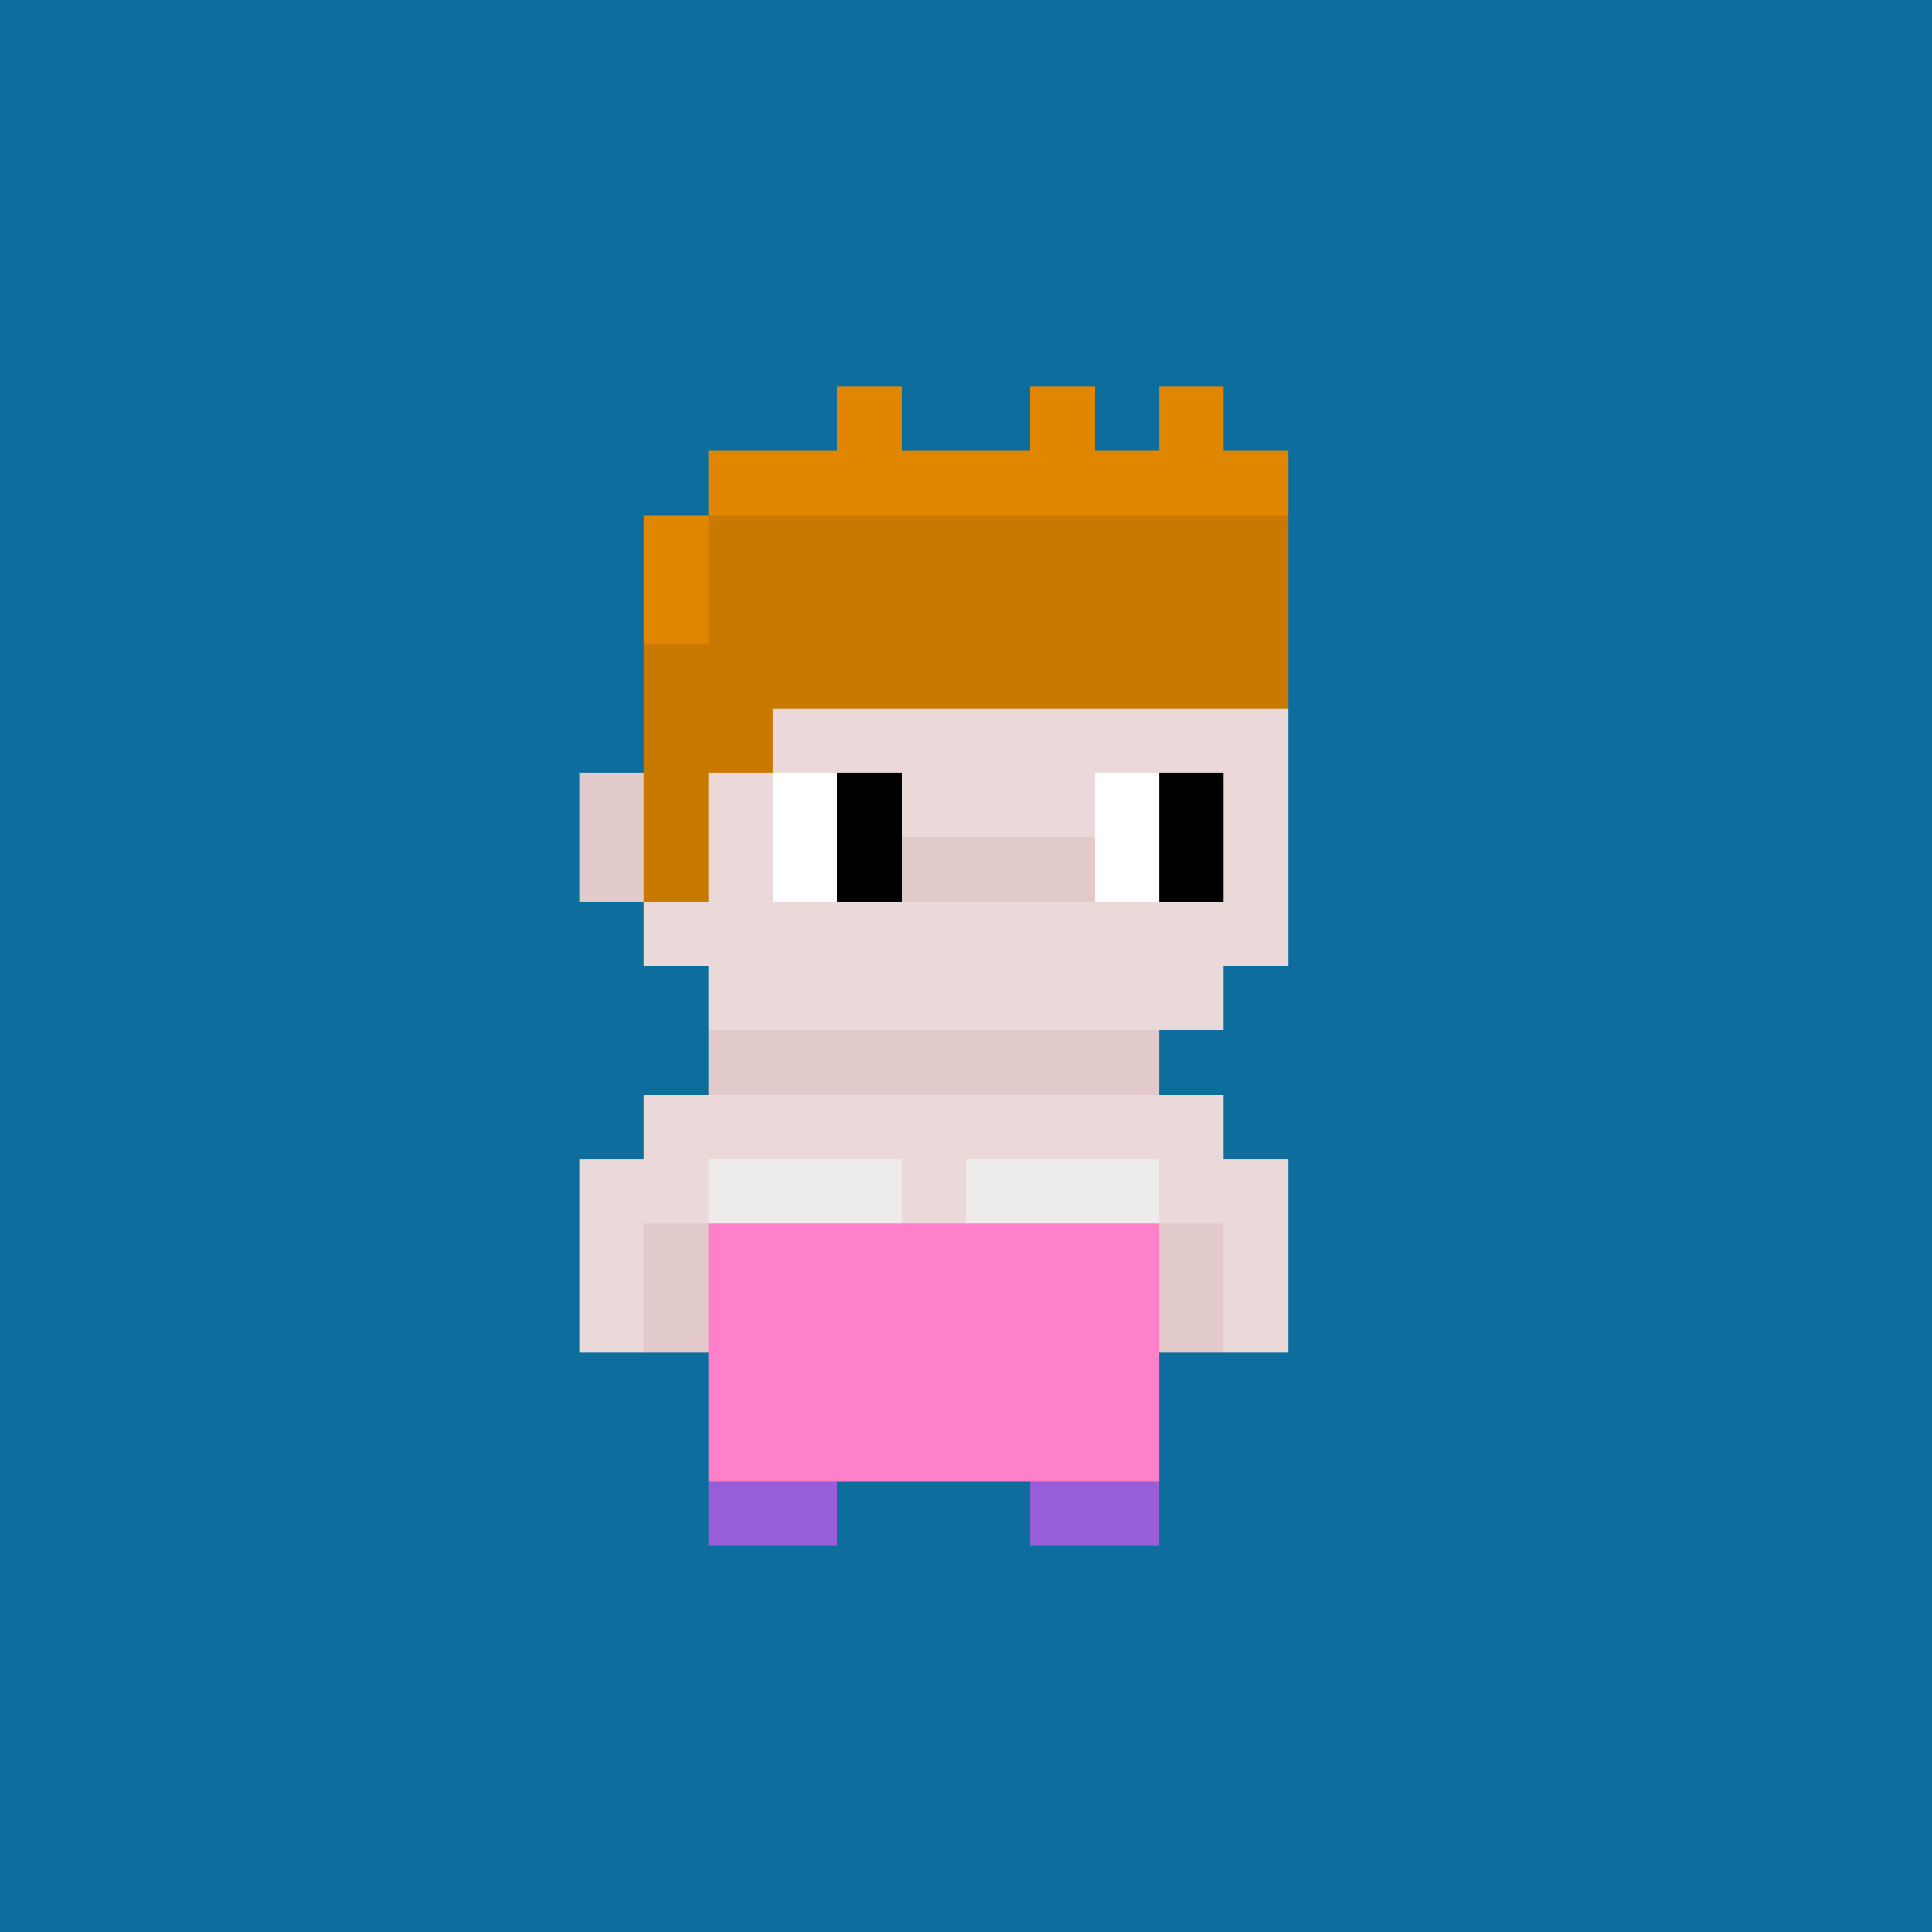 <svg shape-rendering="crispEdges" viewBox="0 0 30 30" fill="none" xmlns="http://www.w3.org/2000/svg"><rect x="0" y="0" width="30" height="30" fill="#333333" stroke="none"/><style> body{overflow: hidden; margin: 0;} svg{ max-width: 100vw; max-height: 100vh; width: 100%;} #main rect{width:1px; height: 1px;} .bg{width:30px; height: 30px;} .on { scale: 177%; transform: translate(-6px, -3px); } .off { scale: 100%; transform: translate(0px, 0px); } .button { cursor: pointer; fill: transparent; } .closed{ transform: translate(0px, 30px); } .open{ transform: translate(0px, 0px); } </style><style>body, svg{ background: #0D6E9D; }.bg { fill: #0D6E9D; }</style><rect class="bg"/><g id="main" class="off"><g id="Body"><rect x="11" y="9" width="1" height="1" fill="#ead9d8"/><rect x="12" y="9" width="1" height="1" fill="#ead9d8"/><rect x="13" y="9" width="1" height="1" fill="#ead9d8"/><rect x="14" y="9" width="1" height="1" fill="#ead9d8"/><rect x="15" y="9" width="1" height="1" fill="#ead9d8"/><rect x="16" y="9" width="1" height="1" fill="#ead9d8"/><rect x="17" y="9" width="1" height="1" fill="#ead9d8"/><rect x="18" y="9" width="1" height="1" fill="#ead9d8"/><rect x="10" y="10" width="1" height="1" fill="#ead9d8"/><rect x="11" y="10" width="1" height="1" fill="#ead9d8"/><rect x="12" y="10" width="1" height="1" fill="#ead9d8"/><rect x="13" y="10" width="1" height="1" fill="#ead9d8"/><rect x="14" y="10" width="1" height="1" fill="#ead9d8"/><rect x="15" y="10" width="1" height="1" fill="#ead9d8"/><rect x="16" y="10" width="1" height="1" fill="#ead9d8"/><rect x="17" y="10" width="1" height="1" fill="#ead9d8"/><rect x="18" y="10" width="1" height="1" fill="#ead9d8"/><rect x="19" y="10" width="1" height="1" fill="#ead9d8"/><rect x="10" y="11" width="1" height="1" fill="#ead9d8"/><rect x="11" y="11" width="1" height="1" fill="#ead9d8"/><rect x="12" y="11" width="1" height="1" fill="#ead9d8"/><rect x="13" y="11" width="1" height="1" fill="#ead9d8"/><rect x="14" y="11" width="1" height="1" fill="#ead9d8"/><rect x="15" y="11" width="1" height="1" fill="#ead9d8"/><rect x="16" y="11" width="1" height="1" fill="#ead9d8"/><rect x="17" y="11" width="1" height="1" fill="#ead9d8"/><rect x="18" y="11" width="1" height="1" fill="#ead9d8"/><rect x="19" y="11" width="1" height="1" fill="#ead9d8"/><rect x="9" y="12" width="1" height="1" fill="#e2caca"/><rect x="10" y="12" width="1" height="1" fill="#ead9d8"/><rect x="11" y="12" width="1" height="1" fill="#ead9d8"/><rect x="12" y="12" width="1" height="1" fill="#ffffff"/><rect x="13" y="12" width="1" height="1" fill="#000000"/><rect x="14" y="12" width="1" height="1" fill="#ead9d8"/><rect x="15" y="12" width="1" height="1" fill="#ead9d8"/><rect x="16" y="12" width="1" height="1" fill="#ead9d8"/><rect x="17" y="12" width="1" height="1" fill="#ffffff"/><rect x="18" y="12" width="1" height="1" fill="#000000"/><rect x="19" y="12" width="1" height="1" fill="#ead9d8"/><rect x="9" y="13" width="1" height="1" fill="#e2caca"/><rect x="10" y="13" width="1" height="1" fill="#ead9d8"/><rect x="11" y="13" width="1" height="1" fill="#ead9d8"/><rect x="12" y="13" width="1" height="1" fill="#ffffff"/><rect x="13" y="13" width="1" height="1" fill="#000000"/><rect x="14" y="13" width="1" height="1" fill="#e2caca"/><rect x="15" y="13" width="1" height="1" fill="#e2caca"/><rect x="16" y="13" width="1" height="1" fill="#e2caca"/><rect x="17" y="13" width="1" height="1" fill="#ffffff"/><rect x="18" y="13" width="1" height="1" fill="#000000"/><rect x="19" y="13" width="1" height="1" fill="#ead9d8"/><rect x="10" y="14" width="1" height="1" fill="#ead9d8"/><rect x="11" y="14" width="1" height="1" fill="#ead9d8"/><rect x="12" y="14" width="1" height="1" fill="#ead9d8"/><rect x="13" y="14" width="1" height="1" fill="#ead9d8"/><rect x="14" y="14" width="1" height="1" fill="#ead9d8"/><rect x="15" y="14" width="1" height="1" fill="#ead9d8"/><rect x="16" y="14" width="1" height="1" fill="#ead9d8"/><rect x="17" y="14" width="1" height="1" fill="#ead9d8"/><rect x="18" y="14" width="1" height="1" fill="#ead9d8"/><rect x="19" y="14" width="1" height="1" fill="#ead9d8"/><rect x="11" y="15" width="1" height="1" fill="#ead9d8"/><rect x="12" y="15" width="1" height="1" fill="#ead9d8"/><rect x="13" y="15" width="1" height="1" fill="#ead9d8"/><rect x="14" y="15" width="1" height="1" fill="#ead9d8"/><rect x="15" y="15" width="1" height="1" fill="#ead9d8"/><rect x="16" y="15" width="1" height="1" fill="#ead9d8"/><rect x="17" y="15" width="1" height="1" fill="#ead9d8"/><rect x="18" y="15" width="1" height="1" fill="#ead9d8"/><rect x="11" y="16" width="1" height="1" fill="#e2caca"/><rect x="12" y="16" width="1" height="1" fill="#e2caca"/><rect x="13" y="16" width="1" height="1" fill="#e2caca"/><rect x="14" y="16" width="1" height="1" fill="#e2caca"/><rect x="15" y="16" width="1" height="1" fill="#e2caca"/><rect x="16" y="16" width="1" height="1" fill="#e2caca"/><rect x="17" y="16" width="1" height="1" fill="#e2caca"/><rect x="10" y="17" width="1" height="1" fill="#ead9d8"/><rect x="11" y="17" width="1" height="1" fill="#ead9d8"/><rect x="12" y="17" width="1" height="1" fill="#ead9d8"/><rect x="13" y="17" width="1" height="1" fill="#ead9d8"/><rect x="14" y="17" width="1" height="1" fill="#ead9d8"/><rect x="15" y="17" width="1" height="1" fill="#ead9d8"/><rect x="16" y="17" width="1" height="1" fill="#ead9d8"/><rect x="17" y="17" width="1" height="1" fill="#ead9d8"/><rect x="18" y="17" width="1" height="1" fill="#ead9d8"/><rect x="9" y="18" width="1" height="1" fill="#ead9d8"/><rect x="10" y="18" width="1" height="1" fill="#ead9d8"/><rect x="11" y="18" width="1" height="1" fill="#ead9d8"/><rect x="12" y="18" width="1" height="1" fill="#e2caca"/><rect x="13" y="18" width="1" height="1" fill="#ead9d8"/><rect x="14" y="18" width="1" height="1" fill="#ead9d8"/><rect x="15" y="18" width="1" height="1" fill="#ead9d8"/><rect x="16" y="18" width="1" height="1" fill="#e2caca"/><rect x="17" y="18" width="1" height="1" fill="#ead9d8"/><rect x="18" y="18" width="1" height="1" fill="#ead9d8"/><rect x="19" y="18" width="1" height="1" fill="#ead9d8"/><rect x="9" y="19" width="1" height="1" fill="#ead9d8"/><rect x="10" y="19" width="1" height="1" fill="#e2caca"/><rect x="11" y="19" width="1" height="1" fill="#ead9d8"/><rect x="12" y="19" width="1" height="1" fill="#ead9d8"/><rect x="13" y="19" width="1" height="1" fill="#ead9d8"/><rect x="14" y="19" width="1" height="1" fill="#ead9d8"/><rect x="15" y="19" width="1" height="1" fill="#ead9d8"/><rect x="16" y="19" width="1" height="1" fill="#ead9d8"/><rect x="17" y="19" width="1" height="1" fill="#ead9d8"/><rect x="18" y="19" width="1" height="1" fill="#e2caca"/><rect x="19" y="19" width="1" height="1" fill="#ead9d8"/><rect x="9" y="20" width="1" height="1" fill="#ead9d8"/><rect x="10" y="20" width="1" height="1" fill="#e2caca"/><rect x="11" y="20" width="1" height="1" fill="#ead9d8"/><rect x="12" y="20" width="1" height="1" fill="#ead9d8"/><rect x="13" y="20" width="1" height="1" fill="#ead9d8"/><rect x="14" y="20" width="1" height="1" fill="#ead9d8"/><rect x="15" y="20" width="1" height="1" fill="#ead9d8"/><rect x="16" y="20" width="1" height="1" fill="#ead9d8"/><rect x="17" y="20" width="1" height="1" fill="#ead9d8"/><rect x="18" y="20" width="1" height="1" fill="#e2caca"/><rect x="19" y="20" width="1" height="1" fill="#ead9d8"/><rect x="11" y="21" width="1" height="1" fill="#ead9d8"/><rect x="12" y="21" width="1" height="1" fill="#ead9d8"/><rect x="13" y="21" width="1" height="1" fill="#ead9d8"/><rect x="14" y="21" width="1" height="1" fill="#ead9d8"/><rect x="15" y="21" width="1" height="1" fill="#ead9d8"/><rect x="16" y="21" width="1" height="1" fill="#ead9d8"/><rect x="17" y="21" width="1" height="1" fill="#ead9d8"/><rect x="11" y="22" width="1" height="1" fill="#ead9d8"/><rect x="12" y="22" width="1" height="1" fill="#ead9d8"/><rect x="13" y="22" width="1" height="1" fill="#ead9d8"/><rect x="15" y="22" width="1" height="1" fill="#ead9d8"/><rect x="16" y="22" width="1" height="1" fill="#ead9d8"/><rect x="17" y="22" width="1" height="1" fill="#ead9d8"/><rect x="11" y="23" width="1" height="1" fill="#ead9d8"/><rect x="12" y="23" width="1" height="1" fill="#ead9d8"/><rect x="16" y="23" width="1" height="1" fill="#ead9d8"/><rect x="17" y="23" width="1" height="1" fill="#ead9d8"/></g><g id="Trait"><rect x="11" y="23" width="1" height="1" fill="#975ed8"/><rect x="12" y="23" width="1" height="1" fill="#975ed8"/><rect x="16" y="23" width="1" height="1" fill="#975ed8"/><rect x="17" y="23" width="1" height="1" fill="#975ed8"/></g><g id="Trait"><rect x="11" y="21" width="1" height="1" fill="#000000"/><rect x="12" y="21" width="1" height="1" fill="#000000"/><rect x="13" y="21" width="1" height="1" fill="#000000"/><rect x="14" y="21" width="1" height="1" fill="#000000"/><rect x="15" y="21" width="1" height="1" fill="#000000"/><rect x="16" y="21" width="1" height="1" fill="#000000"/><rect x="17" y="21" width="1" height="1" fill="#000000"/><rect x="11" y="22" width="1" height="1" fill="#ffffff"/><rect x="12" y="22" width="1" height="1" fill="#ffffff"/><rect x="13" y="22" width="1" height="1" fill="#ffffff"/><rect x="15" y="22" width="1" height="1" fill="#ffffff"/><rect x="16" y="22" width="1" height="1" fill="#ffffff"/><rect x="17" y="22" width="1" height="1" fill="#ffffff"/></g><g id="Trait"><rect x="11" y="18" width="1" height="1" fill="#edeceb"/><rect x="12" y="18" width="1" height="1" fill="#edeceb"/><rect x="13" y="18" width="1" height="1" fill="#edeceb"/><rect x="15" y="18" width="1" height="1" fill="#edeceb"/><rect x="16" y="18" width="1" height="1" fill="#edeceb"/><rect x="17" y="18" width="1" height="1" fill="#edeceb"/><rect x="11" y="19" width="1" height="1" fill="#ff80ca"/><rect x="12" y="19" width="1" height="1" fill="#ff80ca"/><rect x="13" y="19" width="1" height="1" fill="#ff80ca"/><rect x="14" y="19" width="1" height="1" fill="#ff80ca"/><rect x="15" y="19" width="1" height="1" fill="#ff80ca"/><rect x="16" y="19" width="1" height="1" fill="#ff80ca"/><rect x="17" y="19" width="1" height="1" fill="#ff80ca"/><rect x="11" y="20" width="1" height="1" fill="#ff80ca"/><rect x="12" y="20" width="1" height="1" fill="#ff80ca"/><rect x="13" y="20" width="1" height="1" fill="#ff80ca"/><rect x="14" y="20" width="1" height="1" fill="#ff80ca"/><rect x="15" y="20" width="1" height="1" fill="#ff80ca"/><rect x="16" y="20" width="1" height="1" fill="#ff80ca"/><rect x="17" y="20" width="1" height="1" fill="#ff80ca"/><rect x="11" y="21" width="1" height="1" fill="#ff80ca"/><rect x="12" y="21" width="1" height="1" fill="#ff80ca"/><rect x="13" y="21" width="1" height="1" fill="#ff80ca"/><rect x="14" y="21" width="1" height="1" fill="#ff80ca"/><rect x="15" y="21" width="1" height="1" fill="#ff80ca"/><rect x="16" y="21" width="1" height="1" fill="#ff80ca"/><rect x="17" y="21" width="1" height="1" fill="#ff80ca"/><rect x="11" y="22" width="1" height="1" fill="#ff80ca"/><rect x="12" y="22" width="1" height="1" fill="#ff80ca"/><rect x="13" y="22" width="1" height="1" fill="#ff80ca"/><rect x="14" y="22" width="1" height="1" fill="#ff80ca"/><rect x="15" y="22" width="1" height="1" fill="#ff80ca"/><rect x="16" y="22" width="1" height="1" fill="#ff80ca"/><rect x="17" y="22" width="1" height="1" fill="#ff80ca"/></g><g id="Trait"><rect x="13" y="6" width="1" height="1" fill="#e08600"/><rect x="16" y="6" width="1" height="1" fill="#e08600"/><rect x="18" y="6" width="1" height="1" fill="#e08600"/><rect x="11" y="7" width="1" height="1" fill="#e08600"/><rect x="12" y="7" width="1" height="1" fill="#e08600"/><rect x="13" y="7" width="1" height="1" fill="#e08600"/><rect x="14" y="7" width="1" height="1" fill="#e08600"/><rect x="15" y="7" width="1" height="1" fill="#e08600"/><rect x="16" y="7" width="1" height="1" fill="#e08600"/><rect x="17" y="7" width="1" height="1" fill="#e08600"/><rect x="18" y="7" width="1" height="1" fill="#e08600"/><rect x="19" y="7" width="1" height="1" fill="#e08600"/><rect x="10" y="8" width="1" height="1" fill="#e08600"/><rect x="11" y="8" width="1" height="1" fill="#ca7900"/><rect x="12" y="8" width="1" height="1" fill="#ca7900"/><rect x="13" y="8" width="1" height="1" fill="#ca7900"/><rect x="14" y="8" width="1" height="1" fill="#ca7900"/><rect x="15" y="8" width="1" height="1" fill="#ca7900"/><rect x="16" y="8" width="1" height="1" fill="#ca7900"/><rect x="17" y="8" width="1" height="1" fill="#ca7900"/><rect x="18" y="8" width="1" height="1" fill="#ca7900"/><rect x="19" y="8" width="1" height="1" fill="#ca7900"/><rect x="10" y="9" width="1" height="1" fill="#e08600"/><rect x="11" y="9" width="1" height="1" fill="#ca7900"/><rect x="12" y="9" width="1" height="1" fill="#ca7900"/><rect x="13" y="9" width="1" height="1" fill="#ca7900"/><rect x="14" y="9" width="1" height="1" fill="#ca7900"/><rect x="15" y="9" width="1" height="1" fill="#ca7900"/><rect x="16" y="9" width="1" height="1" fill="#ca7900"/><rect x="17" y="9" width="1" height="1" fill="#ca7900"/><rect x="18" y="9" width="1" height="1" fill="#ca7900"/><rect x="19" y="9" width="1" height="1" fill="#ca7900"/><rect x="10" y="10" width="1" height="1" fill="#ca7900"/><rect x="11" y="10" width="1" height="1" fill="#ca7900"/><rect x="12" y="10" width="1" height="1" fill="#ca7900"/><rect x="13" y="10" width="1" height="1" fill="#ca7900"/><rect x="14" y="10" width="1" height="1" fill="#ca7900"/><rect x="15" y="10" width="1" height="1" fill="#ca7900"/><rect x="16" y="10" width="1" height="1" fill="#ca7900"/><rect x="17" y="10" width="1" height="1" fill="#ca7900"/><rect x="18" y="10" width="1" height="1" fill="#ca7900"/><rect x="19" y="10" width="1" height="1" fill="#ca7900"/><rect x="10" y="11" width="1" height="1" fill="#ca7900"/><rect x="11" y="11" width="1" height="1" fill="#ca7900"/><rect x="10" y="12" width="1" height="1" fill="#ca7900"/><rect x="10" y="13" width="1" height="1" fill="#ca7900"/></g></g></svg> 